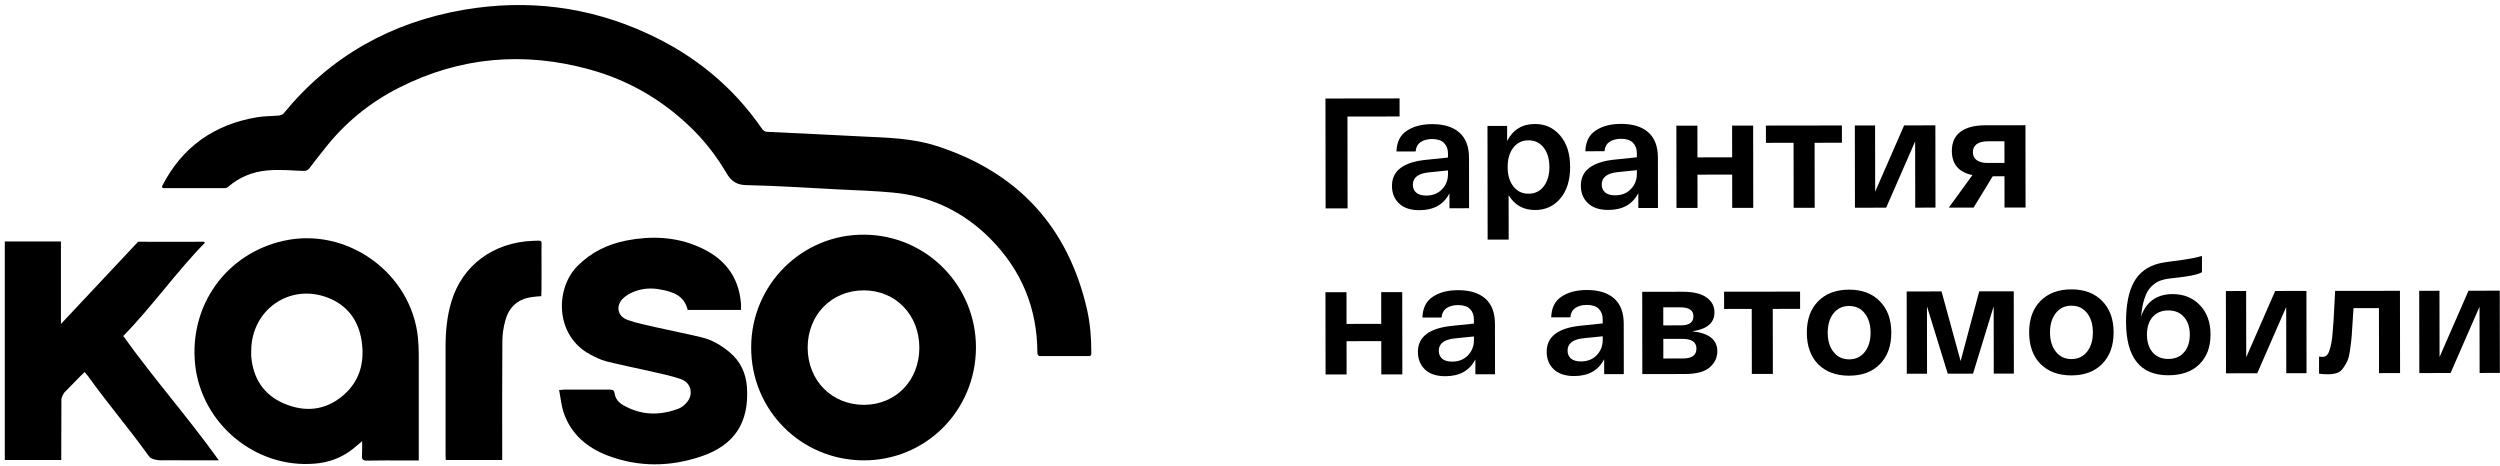 <svg width="381" height="71" viewBox="0 0 381 71" fill="none" xmlns="http://www.w3.org/2000/svg">
<path d="M21.042 36.843C24.167 36.867 30.442 36.843 30.442 36.843C30.442 36.843 30.898 36.843 31.115 36.843C31.139 36.891 31.187 36.964 31.211 37.012C27.076 41.205 22.965 46.965 18.782 51.207C23.663 58.004 28.374 63.234 33.35 70.151C31.427 70.151 29.841 70.151 28.11 70.151C26.908 70.151 25.73 70.126 24.528 70.151C24.023 70.175 23.038 69.982 22.749 69.596C19.407 64.969 16.739 61.932 13.398 57.305C13.253 57.112 13.109 56.943 12.917 56.702C12.7 56.895 12.364 57.208 12.364 57.208L9.768 59.859C9.768 59.859 9.359 60.534 9.359 60.872C9.335 64.174 9.335 69.211 9.335 69.211C9.335 69.211 9.335 69.765 9.335 70.102C6.45 70.102 3.613 70.102 0.729 70.102C0.729 56.172 0.729 53.883 0.729 36.795C3.565 36.795 6.378 36.795 9.287 36.795C9.287 44.797 9.287 41.157 9.287 49.376" fill="black"/>
<path d="M63.819 70.175C63.05 70.175 62.377 70.175 61.679 70.175C59.78 70.175 57.881 70.151 55.982 70.199C55.285 70.223 55.117 69.982 55.165 69.356C55.213 68.609 55.189 67.862 55.189 67.235C54.756 67.596 54.299 67.982 53.842 68.368C52.136 69.741 50.14 70.489 47.977 70.657C38.914 71.428 30.644 64.536 29.73 55.474C28.841 46.508 34.49 38.651 43.217 36.699C52.905 34.53 62.713 41.616 63.699 51.497C63.771 52.34 63.819 53.184 63.819 54.028C63.819 59.113 63.819 64.198 63.819 69.308C63.819 69.549 63.819 69.838 63.819 70.175ZM38.289 53.521C38.289 53.787 38.265 54.076 38.289 54.341C38.577 57.691 40.212 60.197 43.289 61.499C46.438 62.849 49.563 62.583 52.256 60.294C54.828 58.125 55.597 55.233 55.117 51.979C54.636 48.798 52.929 46.508 49.924 45.351C44.106 43.134 38.265 47.255 38.289 53.521Z" fill="black"/>
<path d="M148.737 52.998C148.689 62.59 141.068 70.206 131.572 70.158C122.029 70.11 114.431 62.446 114.479 52.902C114.504 43.382 122.221 35.694 131.693 35.766C141.164 35.814 148.761 43.502 148.737 52.998ZM131.693 61.699C136.524 61.675 140.107 57.987 140.107 52.998C140.107 47.985 136.5 44.25 131.645 44.25C126.717 44.25 123.086 47.985 123.086 52.998C123.11 58.011 126.765 61.699 131.693 61.699Z" fill="black"/>
<path d="M112.925 47.23C110.184 47.23 107.516 47.23 104.8 47.23C104.294 45.061 102.564 44.459 100.664 44.121C99.319 43.856 97.972 43.928 96.674 44.434C96.097 44.651 95.496 44.989 95.039 45.398C93.789 46.507 94.054 48.194 95.616 48.748C97.034 49.255 98.525 49.544 99.991 49.881C102.299 50.412 104.607 50.845 106.891 51.4C108.501 51.785 109.896 52.605 111.17 53.665C112.852 55.063 113.694 56.895 113.839 59.04C114.175 64.414 111.94 67.861 106.819 69.572C102.083 71.162 97.323 71.211 92.611 69.427C89.462 68.222 87.034 66.174 85.904 62.896C85.543 61.811 85.447 60.63 85.207 59.449C85.616 59.425 85.808 59.377 86.024 59.377C88.308 59.377 90.616 59.377 92.9 59.377C93.356 59.377 93.597 59.449 93.669 59.98C93.789 60.775 94.294 61.353 94.968 61.739C97.684 63.306 100.52 63.378 103.43 62.269C103.814 62.124 104.174 61.835 104.487 61.522C105.761 60.293 105.448 58.389 103.79 57.786C102.324 57.256 100.737 56.967 99.223 56.605C96.938 56.075 94.655 55.641 92.395 55.063C91.529 54.846 90.688 54.412 89.871 53.978C84.582 51.11 84.582 44.001 87.995 40.554C90.087 38.433 92.635 37.204 95.496 36.65C99.246 35.927 102.949 36.072 106.483 37.614C110.28 39.253 112.588 42.024 112.925 46.266C112.949 46.604 112.925 46.869 112.925 47.23Z" fill="black"/>
<path d="M82.498 45.134C81.921 45.182 81.465 45.206 81.032 45.279C78.916 45.568 77.57 46.797 77.017 48.822C76.729 49.858 76.561 50.942 76.561 52.003C76.513 57.763 76.537 63.523 76.537 69.259C76.537 69.524 76.537 69.789 76.537 70.103C73.628 70.103 70.815 70.103 67.93 70.103C67.906 69.813 67.906 69.572 67.906 69.331C67.906 63.836 67.906 58.317 67.906 52.822C67.906 50.484 68.123 48.195 68.796 45.953C70.454 40.434 75.19 36.916 81.272 36.699C82.763 36.651 82.522 36.554 82.522 37.904C82.546 40.025 82.522 42.17 82.522 44.291C82.498 44.58 82.498 44.845 82.498 45.134Z" fill="black"/>
<path d="M24.94 28.673H34.243C34.459 28.673 34.652 28.6 34.796 28.456C36.431 27.034 38.45 26.166 40.782 25.973C42.561 25.805 44.364 25.973 46.167 26.046C46.624 26.07 46.912 25.973 47.176 25.612C47.874 24.672 48.595 23.78 49.316 22.864C52.441 18.816 56.312 15.634 60.855 13.345C70.159 8.645 79.871 7.825 89.895 10.597C95.665 12.188 100.761 15.104 105.113 19.273C107.324 21.37 109.175 23.756 110.714 26.383C111.459 27.636 112.276 28.191 113.79 28.215C118.455 28.311 123.094 28.625 127.758 28.866C130.547 29.01 133.311 29.082 136.076 29.348C141.821 29.878 146.774 32.24 150.86 36.313C155.669 41.133 158.096 46.989 158.096 53.81C158.096 54.027 158.216 54.172 158.385 54.268H166.101C166.245 54.172 166.318 54.051 166.318 53.858C166.318 51.496 166.149 49.351 165.668 47.182C162.76 34.505 155.067 26.215 142.711 22.238C138.984 21.033 135.114 20.985 131.268 20.792C126.484 20.551 121.724 20.31 116.94 20.093C116.556 20.069 116.339 19.924 116.123 19.611C111.651 13.128 105.761 8.356 98.646 5.102C89.703 0.981 80.352 -0.152 70.712 1.487C59.653 3.391 50.398 8.524 43.234 17.273C43.066 17.466 42.753 17.586 42.489 17.61C41.383 17.707 40.253 17.683 39.147 17.875C32.56 18.984 27.728 22.455 24.723 28.335C24.627 28.48 24.747 28.673 24.94 28.673Z" fill="black"/>
<path d="M202.022 31.763L202 15.015L213.293 15L213.297 17.752L205.353 17.762L205.372 31.759L202.022 31.763Z" fill="black"/>
<path d="M212.136 28.328C212.133 26.015 213.885 24.689 217.394 24.35L220.672 24.01L220.671 23.388C220.67 22.718 220.47 22.184 220.071 21.786C219.671 21.388 219.065 21.189 218.251 21.19C217.534 21.191 216.944 21.352 216.481 21.671C216.035 21.991 215.789 22.462 215.742 23.084L212.823 23.088C212.869 21.636 213.394 20.583 214.398 19.927C215.402 19.256 216.685 18.919 218.248 18.917C220.051 18.915 221.439 19.344 222.413 20.204C223.387 21.064 223.876 22.347 223.878 24.054L223.888 31.734L220.897 31.738L220.894 29.465C220.019 31.173 218.497 32.029 216.328 32.031C214.972 32.033 213.935 31.692 213.216 31.007C212.497 30.322 212.137 29.429 212.136 28.328ZM215.318 28.157C215.318 28.651 215.486 29.05 215.822 29.352C216.173 29.655 216.684 29.806 217.354 29.805C218.342 29.804 219.14 29.492 219.745 28.869C220.366 28.23 220.676 27.448 220.675 26.523L220.674 25.972L217.803 26.263C216.145 26.425 215.316 27.056 215.318 28.157Z" fill="black"/>
<path d="M226.716 36.516L226.693 19.193L229.684 19.189L229.687 21.486C230.578 19.762 231.988 18.899 233.919 18.897C235.498 18.895 236.782 19.483 237.773 20.662C238.779 21.825 239.284 23.42 239.287 25.445C239.289 27.471 238.789 29.075 237.786 30.257C236.798 31.422 235.523 32.006 233.96 32.008C232.173 32.011 230.824 31.255 229.913 29.741L229.922 36.512L226.716 36.516ZM230.621 22.514C230.048 23.264 229.762 24.246 229.764 25.458C229.766 26.67 230.054 27.651 230.629 28.4C231.204 29.149 231.979 29.523 232.952 29.521C233.925 29.52 234.698 29.144 235.271 28.394C235.844 27.643 236.13 26.662 236.128 25.45C236.127 24.237 235.838 23.257 235.263 22.508C234.688 21.759 233.914 21.385 232.941 21.386C231.968 21.388 231.195 21.764 230.621 22.514Z" fill="black"/>
<path d="M240.922 28.291C240.919 25.978 242.672 24.651 246.18 24.312L249.458 23.973L249.457 23.35C249.456 22.68 249.256 22.146 248.857 21.748C248.457 21.35 247.851 21.151 247.038 21.152C246.32 21.153 245.73 21.314 245.268 21.633C244.821 21.953 244.575 22.424 244.528 23.046L241.609 23.05C241.655 21.598 242.18 20.545 243.184 19.889C244.188 19.218 245.471 18.881 247.035 18.879C248.837 18.877 250.225 19.306 251.199 20.166C252.174 21.026 252.662 22.309 252.664 24.016L252.674 31.696L249.683 31.7L249.68 29.427C248.805 31.135 247.283 31.991 245.114 31.994C243.758 31.995 242.721 31.654 242.002 30.969C241.283 30.284 240.923 29.391 240.922 28.291ZM244.104 28.119C244.104 28.613 244.272 29.012 244.608 29.314C244.959 29.617 245.47 29.768 246.14 29.767C247.129 29.766 247.926 29.454 248.531 28.831C249.152 28.192 249.462 27.41 249.461 26.485L249.46 25.934L246.59 26.225C244.931 26.387 244.102 27.018 244.104 28.119Z" fill="black"/>
<path d="M255.496 31.693L255.479 19.155L258.685 19.151L258.692 23.984L263.979 23.977L263.973 19.144L267.179 19.14L267.196 31.677L263.99 31.681L263.983 26.609L258.695 26.616L258.702 31.689L255.496 31.693Z" fill="black"/>
<path d="M269.129 21.769L269.125 19.137L280.705 19.122L280.709 21.754L276.546 21.759L276.559 31.665L273.353 31.669L273.34 21.764L269.129 21.769Z" fill="black"/>
<path d="M290.189 19.11L294.951 19.103L294.967 31.641L291.881 31.645L291.867 21.548L287.454 31.651L282.693 31.657L282.677 19.12L285.763 19.116L285.776 29.212L290.189 19.11Z" fill="black"/>
<path d="M302.554 19.093L308.679 19.085L308.695 31.623L305.489 31.627L305.483 26.866L303.688 26.868L300.776 31.633L296.995 31.638L300.602 26.681C298.512 26.253 297.465 25.026 297.462 23C297.461 21.724 297.89 20.758 298.751 20.103C299.627 19.432 300.895 19.096 302.554 19.093ZM305.48 24.832L305.476 21.53L302.94 21.533C302.206 21.534 301.64 21.679 301.241 21.966C300.859 22.254 300.668 22.661 300.669 23.187C300.67 23.714 300.861 24.12 301.245 24.407C301.644 24.693 302.21 24.836 302.944 24.835L305.48 24.832Z" fill="black"/>
<path d="M202.017 57.073L202 44.535L205.206 44.531L205.212 49.364L210.5 49.357L210.494 44.524L213.7 44.52L213.716 57.057L210.51 57.062L210.504 51.989L205.216 51.996L205.223 57.069L202.017 57.073Z" fill="black"/>
<path d="M216.088 53.633C216.085 51.32 217.838 49.994 221.347 49.654L224.624 49.315L224.624 48.693C224.623 48.023 224.423 47.489 224.023 47.09C223.624 46.692 223.018 46.494 222.204 46.495C221.486 46.496 220.896 46.656 220.434 46.976C219.988 47.295 219.741 47.766 219.694 48.388L216.775 48.392C216.821 46.941 217.346 45.887 218.35 45.232C219.354 44.56 220.638 44.224 222.201 44.222C224.004 44.219 225.392 44.648 226.366 45.508C227.34 46.368 227.828 47.652 227.831 49.358L227.841 57.039L224.85 57.043L224.847 54.77C223.972 56.478 222.45 57.333 220.28 57.336C218.925 57.338 217.887 56.996 217.169 56.311C216.45 55.626 216.09 54.733 216.088 53.633ZM219.27 53.461C219.271 53.956 219.439 54.354 219.774 54.657C220.126 54.959 220.636 55.11 221.306 55.109C222.295 55.108 223.092 54.796 223.698 54.173C224.319 53.534 224.629 52.752 224.628 51.827L224.627 51.277L221.756 51.568C220.098 51.729 219.269 52.361 219.27 53.461Z" fill="black"/>
<path d="M235.715 53.607C235.712 51.294 237.465 49.968 240.974 49.628L244.251 49.289L244.25 48.667C244.25 47.997 244.05 47.463 243.65 47.065C243.251 46.666 242.645 46.468 241.831 46.469C241.113 46.47 240.523 46.63 240.061 46.95C239.615 47.269 239.368 47.74 239.321 48.362L236.402 48.366C236.448 46.915 236.973 45.861 237.977 45.206C238.981 44.535 240.265 44.198 241.828 44.196C243.63 44.194 245.019 44.622 245.993 45.482C246.967 46.343 247.455 47.626 247.457 49.333L247.468 57.013L244.477 57.017L244.474 54.744C243.599 56.452 242.077 57.307 239.907 57.31C238.551 57.312 237.514 56.97 236.796 56.285C236.077 55.6 235.717 54.708 235.715 53.607ZM238.897 53.435C238.898 53.93 239.066 54.328 239.401 54.631C239.753 54.934 240.263 55.084 240.933 55.084C241.922 55.082 242.719 54.77 243.325 54.147C243.946 53.508 244.256 52.726 244.255 51.801L244.254 51.251L241.383 51.542C239.724 51.703 238.896 52.335 238.897 53.435Z" fill="black"/>
<path d="M257.889 50.491C260.442 50.759 261.719 51.77 261.721 53.525C261.723 54.498 261.333 55.32 260.552 55.991C259.788 56.662 258.52 56.998 256.749 57.001L250.289 57.009L250.273 44.472L256.398 44.464C258.041 44.462 259.261 44.747 260.06 45.32C260.874 45.894 261.282 46.659 261.283 47.616C261.285 49.211 260.154 50.169 257.889 50.491ZM253.482 46.836L253.486 49.588L256.189 49.584C257.449 49.583 258.079 49.119 258.078 48.194C258.076 47.285 257.398 46.831 256.042 46.833L253.482 46.836ZM256.483 54.632C257.855 54.63 258.54 54.127 258.539 53.122C258.537 52.133 257.811 51.64 256.36 51.642L253.488 51.645L253.492 54.636L256.483 54.632Z" fill="black"/>
<path d="M262.754 47.087L262.75 44.455L274.331 44.44L274.334 47.072L270.171 47.078L270.184 56.983L266.978 56.987L266.965 47.082L262.754 47.087Z" fill="black"/>
<path d="M277.09 55.514C275.94 54.336 275.364 52.733 275.361 50.708C275.359 48.682 275.931 47.086 277.078 45.92C278.241 44.738 279.811 44.146 281.789 44.143C283.767 44.141 285.331 44.729 286.481 45.908C287.647 47.07 288.231 48.665 288.234 50.691C288.236 52.716 287.656 54.32 286.493 55.502C285.347 56.668 283.784 57.252 281.806 57.255C279.828 57.257 278.256 56.677 277.09 55.514ZM279.425 47.759C278.836 48.51 278.542 49.491 278.544 50.703C278.545 51.916 278.842 52.896 279.433 53.645C280.024 54.394 280.814 54.768 281.803 54.766C282.808 54.765 283.605 54.389 284.194 53.639C284.783 52.888 285.077 51.907 285.075 50.695C285.074 49.482 284.777 48.502 284.186 47.753C283.595 47.004 282.797 46.63 281.792 46.632C280.803 46.633 280.014 47.009 279.425 47.759Z" fill="black"/>
<path d="M301.632 44.404L306.896 44.397L306.912 56.934L303.85 56.939L303.836 46.674L300.691 56.943L296.839 56.948L293.668 46.688L293.681 56.952L290.595 56.956L290.578 44.419L295.89 44.412L298.799 55.031L301.632 44.404Z" fill="black"/>
<path d="M310.97 55.47C309.82 54.291 309.244 52.689 309.241 50.663C309.239 48.637 309.811 47.041 310.958 45.875C312.12 44.693 313.691 44.101 315.669 44.099C317.647 44.096 319.211 44.684 320.361 45.863C321.527 47.026 322.111 48.62 322.113 50.646C322.116 52.672 321.536 54.275 320.373 55.457C319.226 56.623 317.664 57.208 315.686 57.21C313.708 57.213 312.136 56.633 310.97 55.47ZM313.305 47.715C312.716 48.465 312.422 49.446 312.423 50.659C312.425 51.871 312.721 52.852 313.313 53.6C313.904 54.349 314.694 54.723 315.683 54.722C316.688 54.721 317.485 54.345 318.074 53.594C318.663 52.844 318.957 51.862 318.955 50.65C318.954 49.438 318.657 48.457 318.066 47.708C317.475 46.959 316.677 46.586 315.672 46.587C314.683 46.588 313.894 46.964 313.305 47.715Z" fill="black"/>
<path d="M331.086 44.82C332.793 44.818 334.181 45.374 335.251 46.489C336.337 47.604 336.882 49.103 336.884 50.985C336.887 52.899 336.315 54.416 335.168 55.533C334.036 56.636 332.466 57.188 330.456 57.191C326.166 57.196 324.017 54.487 324.009 49.064C324.006 46.48 324.402 44.462 325.198 43.009C325.993 41.557 327.26 40.606 328.998 40.157C329.493 40.029 330.705 39.844 332.634 39.602C333.878 39.425 334.859 39.224 335.576 39L335.58 41.488C335.118 41.76 334.241 41.985 332.949 42.162C332.725 42.194 332.359 42.242 331.848 42.307C331.354 42.355 330.931 42.404 330.58 42.452C329.99 42.532 329.48 42.661 329.05 42.837C328.635 43.013 328.221 43.308 327.807 43.724C327.408 44.123 327.082 44.706 326.828 45.472C326.574 46.222 326.4 47.155 326.305 48.272C326.639 47.187 327.212 46.34 328.025 45.733C328.853 45.126 329.874 44.822 331.086 44.82ZM330.453 54.702C331.474 54.701 332.271 54.365 332.844 53.694C333.434 53.024 333.727 52.122 333.726 50.989C333.725 49.873 333.428 48.98 332.837 48.311C332.262 47.642 331.464 47.308 330.443 47.309C329.438 47.31 328.641 47.647 328.052 48.317C327.479 48.988 327.193 49.882 327.194 50.998C327.196 52.115 327.484 53.015 328.059 53.701C328.65 54.37 329.448 54.704 330.453 54.702Z" fill="black"/>
<path d="M346.738 44.345L351.499 44.339L351.515 56.876L348.429 56.88L348.416 46.783L344.003 56.886L339.241 56.892L339.225 44.355L342.311 44.351L342.325 54.447L346.738 44.345Z" fill="black"/>
<path d="M355.872 44.333L365.753 44.32L365.77 56.857L362.564 56.861L362.551 46.956L358.675 46.961C358.643 47.376 358.604 47.982 358.557 48.779C358.495 49.928 358.44 50.766 358.393 51.292C358.346 51.818 358.267 52.48 358.157 53.278C358.046 54.06 357.911 54.626 357.752 54.977C357.609 55.312 357.402 55.672 357.131 56.055C356.877 56.438 356.55 56.702 356.151 56.846C355.769 56.974 355.306 57.038 354.764 57.039C354.238 57.04 353.791 57.008 353.424 56.945L353.421 54.337C353.596 54.369 353.787 54.385 353.995 54.384C354.218 54.384 354.417 54.304 354.593 54.144C354.768 53.984 354.911 53.721 355.022 53.354C355.149 52.971 355.245 52.588 355.308 52.205C355.387 51.822 355.45 51.296 355.497 50.626C355.56 49.94 355.607 49.334 355.638 48.807C355.67 48.265 355.708 47.539 355.755 46.63C355.802 45.705 355.841 44.939 355.872 44.333Z" fill="black"/>
<path d="M376.201 44.306L380.963 44.3L380.979 56.837L377.893 56.841L377.879 46.744L373.466 56.847L368.705 56.853L368.688 44.316L371.775 44.312L371.788 54.409L376.201 44.306Z" fill="black"/>
</svg>
